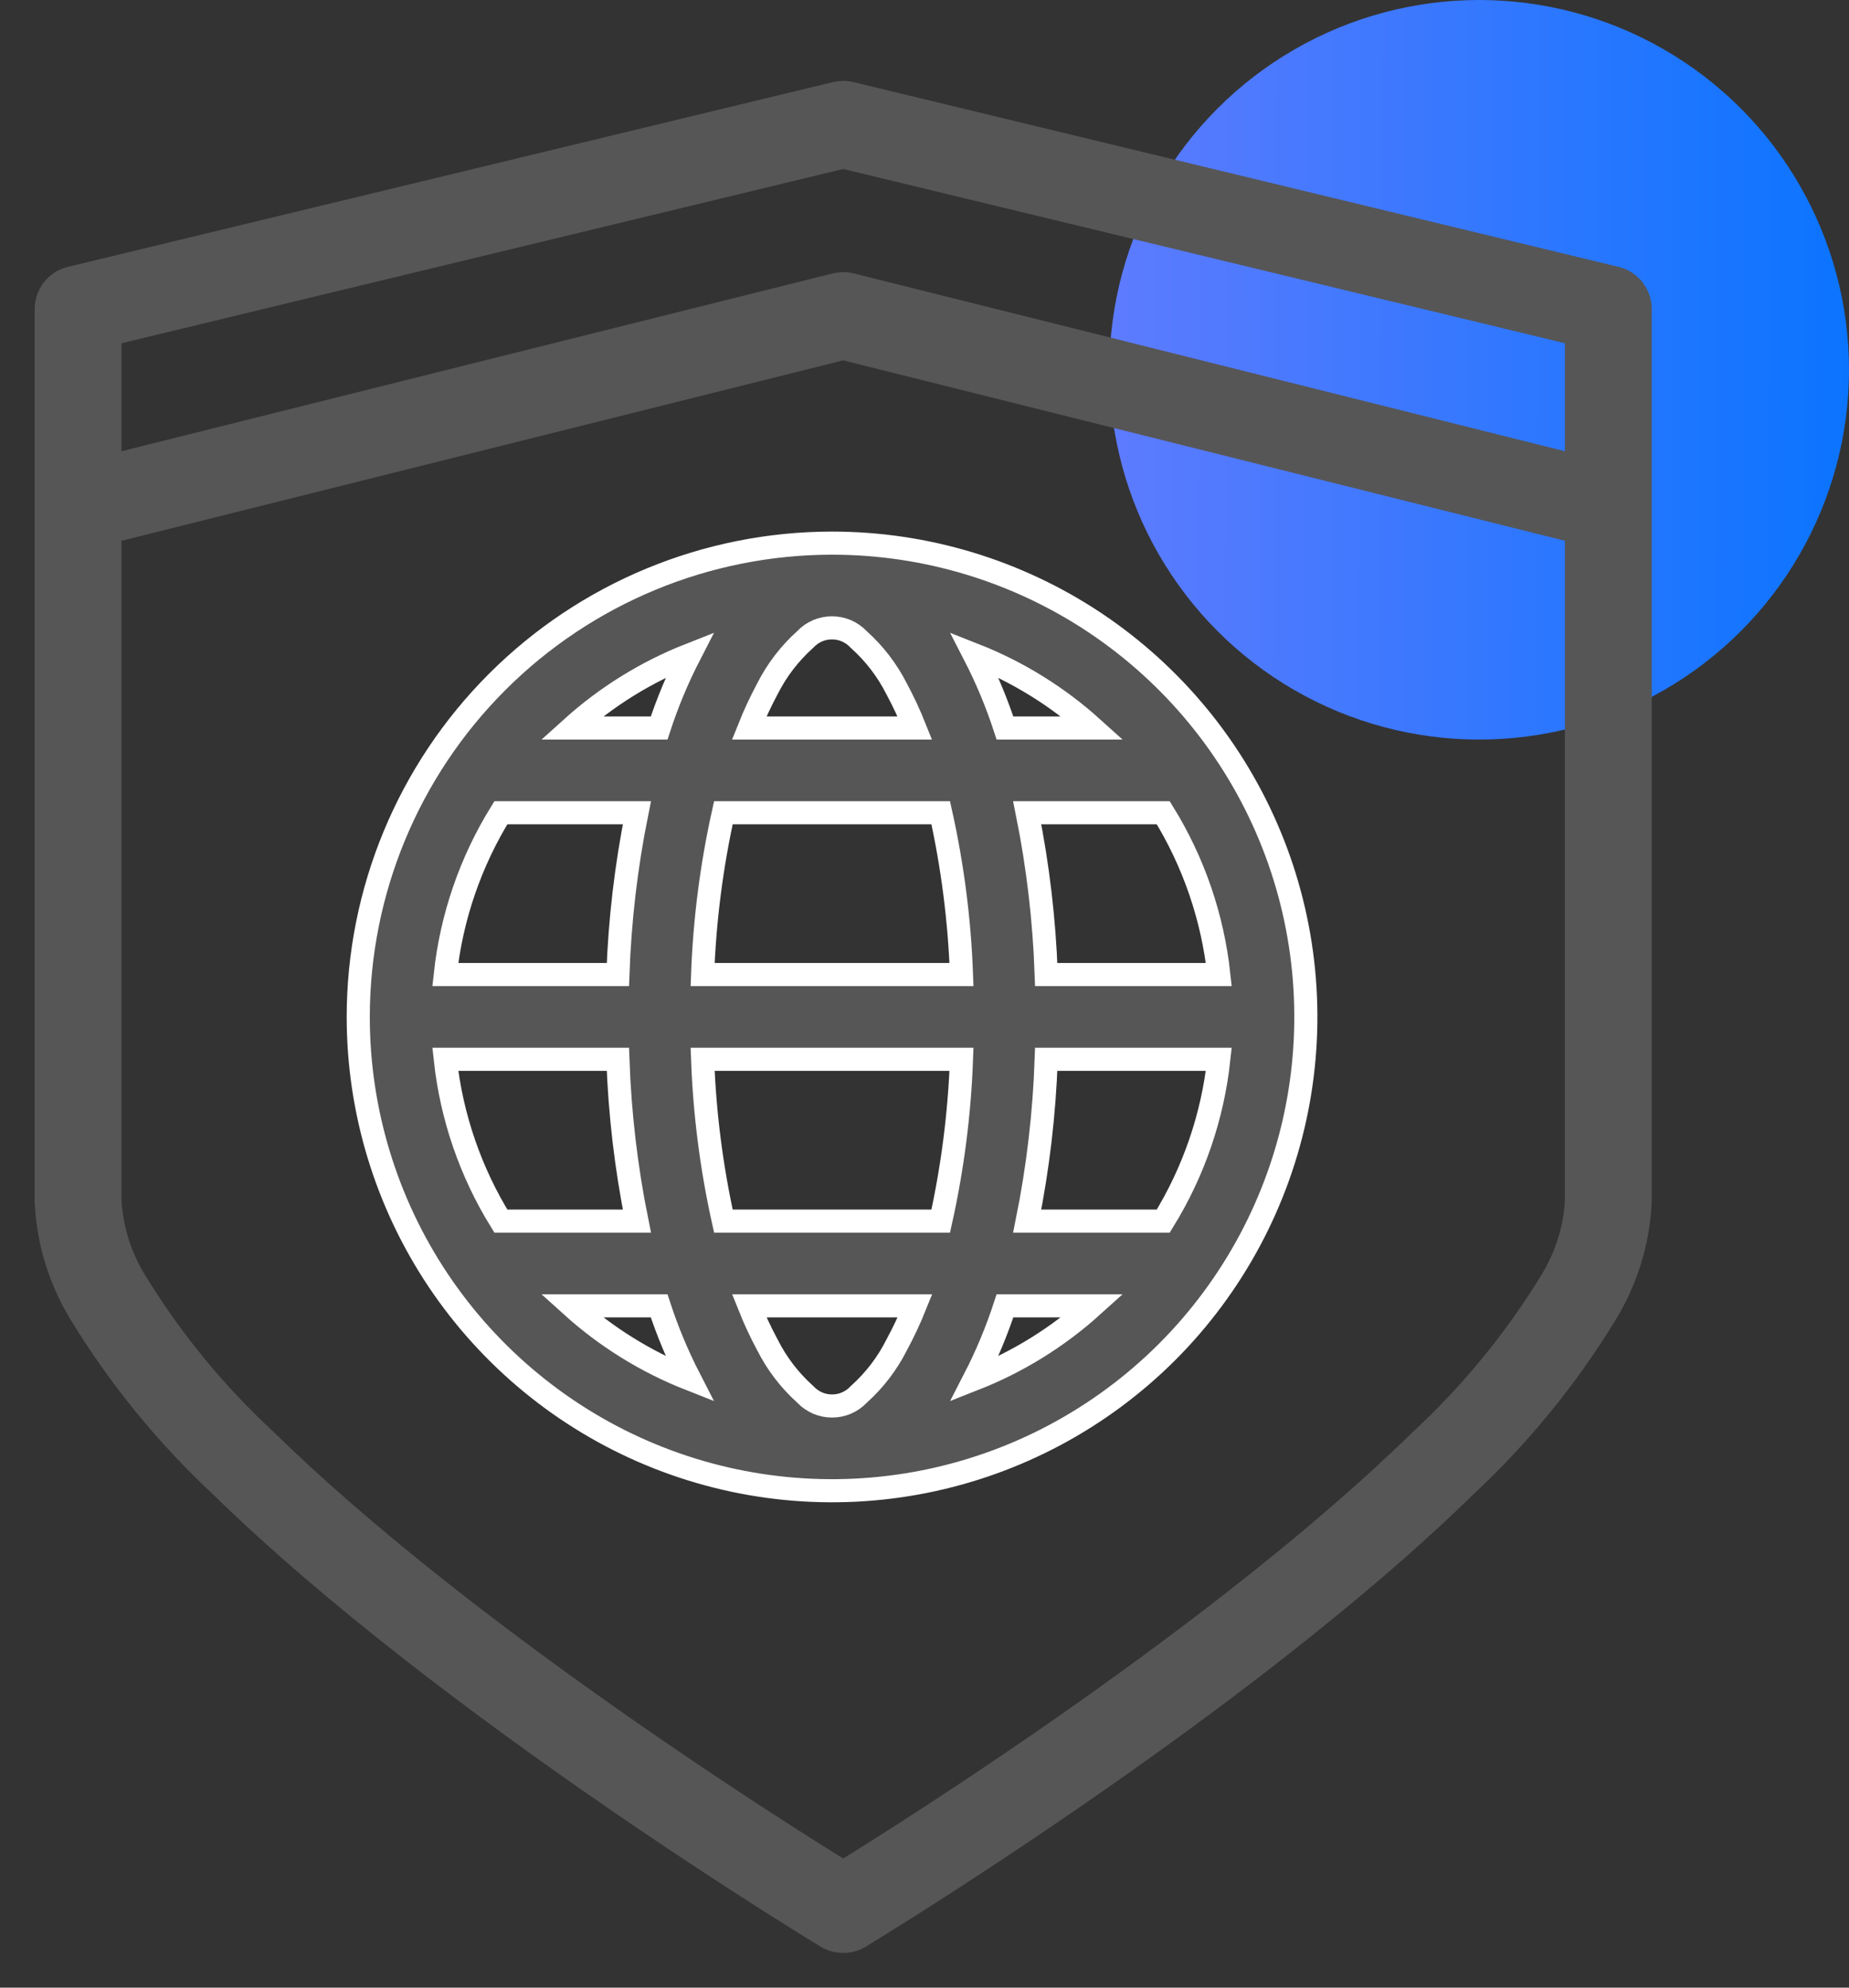 <svg width="40" height="43" viewBox="0 0 40 43" fill="none" xmlns="http://www.w3.org/2000/svg">
<rect x="0" y="0" width="40" height="43" fill="#333333" stroke="none"/>
<path d="M7.75 22V22C7.75 24.027 8.351 26.009 9.477 27.695C10.604 29.38 12.205 30.694 14.078 31.47C15.95 32.246 18.011 32.449 20 32.053C21.988 31.657 23.814 30.681 25.248 29.248C26.681 27.814 27.657 25.988 28.053 24C28.448 22.011 28.246 19.95 27.47 18.078C26.694 16.205 25.38 14.604 23.695 13.477C22.009 12.351 20.027 11.75 18 11.75L18 11.75C15.282 11.751 12.675 12.832 10.754 14.754C8.832 16.675 7.751 19.282 7.75 22ZM12.365 15.75C13.115 15.073 13.98 14.536 14.92 14.166C14.658 14.675 14.437 15.205 14.259 15.75H12.365ZM14.92 29.834C13.98 29.464 13.115 28.927 12.365 28.25H14.259C14.437 28.795 14.658 29.325 14.92 29.834ZM19.399 29.093L19.399 29.093L19.396 29.099C19.194 29.5 18.919 29.859 18.585 30.16L18.578 30.166L18.572 30.173C18.498 30.25 18.409 30.311 18.311 30.354C18.213 30.396 18.107 30.417 18 30.417C17.893 30.417 17.787 30.396 17.689 30.354C17.591 30.311 17.502 30.25 17.428 30.173L17.422 30.166L17.415 30.16C17.081 29.859 16.806 29.5 16.604 29.099L16.604 29.099L16.601 29.094C16.454 28.82 16.323 28.538 16.208 28.25H19.795C19.679 28.538 19.547 28.82 19.399 29.093ZM23.635 28.25C22.885 28.927 22.02 29.464 21.08 29.834C21.342 29.325 21.563 28.795 21.741 28.25H23.635ZM21.08 14.166C22.02 14.536 22.885 15.073 23.635 15.75H21.741C21.563 15.205 21.342 14.675 21.08 14.166ZM19.396 14.901L19.396 14.901L19.399 14.906C19.546 15.18 19.677 15.462 19.792 15.75H16.206C16.321 15.462 16.453 15.18 16.599 14.906L16.599 14.906L16.602 14.901C16.804 14.5 17.079 14.141 17.413 13.84L17.42 13.834L17.426 13.827C17.5 13.75 17.589 13.688 17.687 13.646C17.785 13.604 17.891 13.583 17.998 13.583C18.105 13.583 18.211 13.604 18.309 13.646C18.407 13.688 18.496 13.75 18.57 13.827L18.576 13.834L18.584 13.841C18.918 14.141 19.193 14.5 19.396 14.901ZM20.8 21.083H15.2C15.243 19.905 15.393 18.734 15.649 17.583H20.351C20.607 18.734 20.757 19.905 20.8 21.083ZM15.2 22.917H20.8C20.757 24.095 20.607 25.266 20.351 26.417H15.649C15.393 25.266 15.243 24.095 15.2 22.917ZM10.835 17.583H13.778C13.545 18.737 13.408 19.907 13.367 21.083H9.633C9.767 19.842 10.178 18.646 10.835 17.583ZM13.778 26.417H10.835C10.178 25.354 9.767 24.158 9.633 22.917H13.367C13.408 24.093 13.545 25.263 13.778 26.417ZM26.367 22.917C26.233 24.158 25.822 25.354 25.165 26.417H22.222C22.455 25.263 22.592 24.093 22.633 22.917H26.367ZM25.165 17.583C25.822 18.646 26.233 19.842 26.367 21.083H22.633C22.592 19.907 22.455 18.737 22.222 17.583H25.165Z" fill="#565656" stroke="white" stroke-width="0.5"/>
<circle cx="32" cy="8" r="8" fill="url(#paint0_linear_6690_24645)"/>
<path fill-rule="evenodd" clip-rule="evenodd" d="M34.955 6.016L18.404 2.019C18.297 1.994 18.186 1.994 18.079 2.019L1.528 6.016C1.377 6.052 1.243 6.138 1.148 6.26C1.052 6.381 1 6.531 1 6.686V25.997C1.039 26.857 1.296 27.694 1.746 28.428C2.584 29.8 3.605 31.052 4.781 32.148C9.695 36.957 17.884 41.901 17.884 41.901C17.992 41.966 18.115 42 18.241 42C18.366 42 18.49 41.966 18.597 41.901C18.597 41.901 26.786 36.957 31.701 32.148C32.877 31.052 33.898 29.8 34.735 28.428C35.186 27.694 35.443 26.857 35.483 25.997V6.686C35.483 6.531 35.431 6.381 35.335 6.26C35.239 6.138 35.106 6.052 34.955 6.016ZM34.104 25.997C34.064 26.621 33.868 27.225 33.534 27.754C32.76 29.012 31.819 30.158 30.735 31.161C26.521 35.287 19.848 39.508 18.241 40.501C16.634 39.508 9.961 35.287 5.748 31.161C4.664 30.158 3.723 29.012 2.949 27.754C2.615 27.225 2.419 26.621 2.379 25.997V11.504L18.241 7.538L34.104 11.504V25.997ZM34.104 10.082L18.409 6.158C18.299 6.131 18.184 6.131 18.074 6.158L2.379 10.082V7.229L18.241 3.399L34.104 7.229V10.082Z" fill="#565656" stroke="#565656" stroke-width="0.5"/>
<defs>
<linearGradient id="paint0_linear_6690_24645" x1="24.138" y1="-8" x2="40.371" y2="-7.957" gradientUnits="userSpaceOnUse">
<stop stop-color="#5D7BFE"/>
<stop offset="1" stop-color="#0974FF"/>
</linearGradient>
</defs>
</svg>
